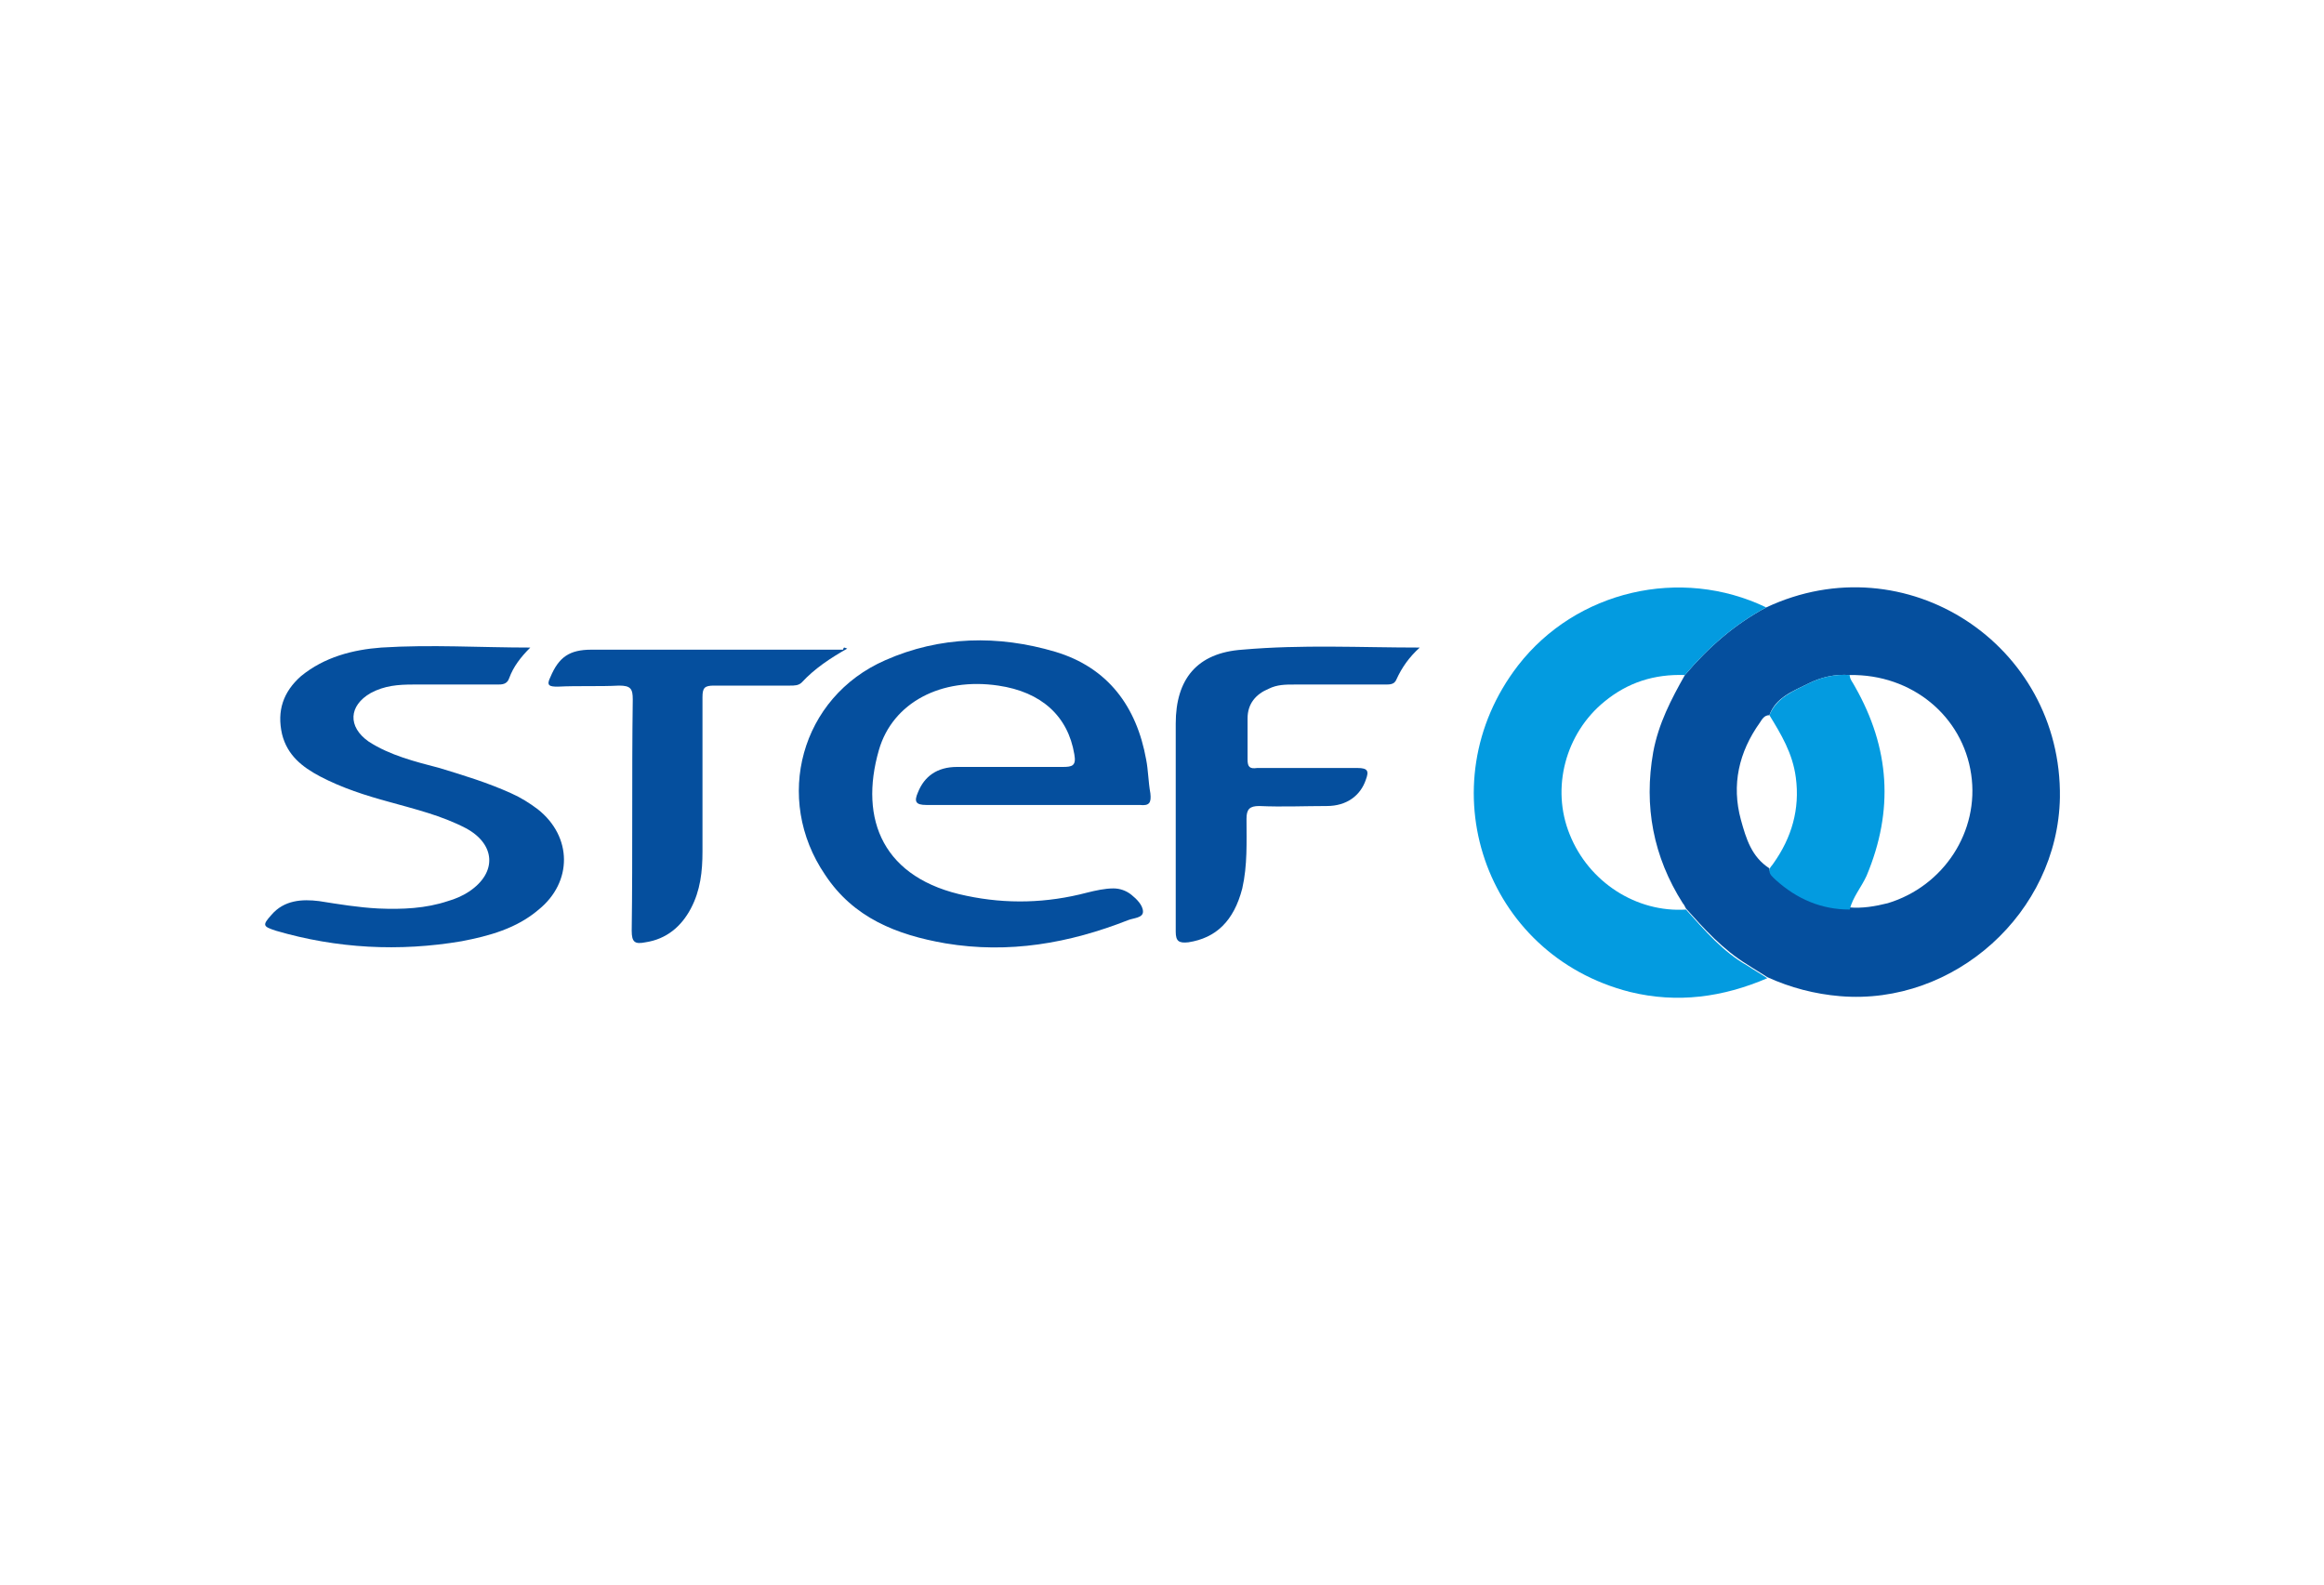 <?xml version="1.0" encoding="utf-8"?>
<!-- Generator: Adobe Illustrator 19.0.0, SVG Export Plug-In . SVG Version: 6.00 Build 0)  -->
<svg version="1.1" id="Calque_1" xmlns="http://www.w3.org/2000/svg" xmlns:xlink="http://www.w3.org/1999/xlink" x="0px" y="0px"
	 width="220px" height="150px" viewBox="0 0 220 150" style="enable-background:new 0 0 220 150;" xml:space="preserve">
<style type="text/css">
	.st0{fill:#054F9E;}
	.st1{fill:#039BE0;}
</style>
<g>
	<path class="st0" d="M167.2,57.5c13.2-6.2,28,3.5,27.8,18c-0.2,10.9-10,19.7-20.8,18.8c-2.4-0.2-4.7-0.8-6.9-1.8
		c-0.6-0.4-1.3-0.8-1.9-1.2c-2.3-1.4-4.1-3.4-5.8-5.3c-0.1-0.2-0.2-0.4-0.3-0.5c-2.8-4.4-3.7-9.2-2.8-14.3c0.5-2.7,1.7-5,3-7.3
		C161.7,61.3,164.2,59.1,167.2,57.5z M175.1,63.9c-1.4-0.1-2.7,0.2-3.9,0.8c-1.4,0.7-3.1,1.3-3.7,3c-0.5,0-0.7,0.4-0.9,0.7
		c-2,2.8-2.7,5.9-1.8,9.2c0.5,1.8,1,3.5,2.7,4.6c0,0.4,0.3,0.7,0.6,0.9c2,1.8,4.3,2.9,7,2.8c1.2,0.1,2.4-0.1,3.6-0.4
		c5.3-1.6,8.7-6.8,7.9-12.2C185.8,67.8,181,63.8,175.1,63.9z"/>
	<path class="st0" d="M97.8,76.2c-3.4,0-6.8,0-10.1,0c-1,0-1.2-0.3-0.8-1.2c0.6-1.5,1.8-2.4,3.7-2.4c3.3,0,6.7,0,10,0
		c0.9,0,1.3-0.1,1.1-1.2c-0.6-3.6-3.1-5.9-7.2-6.5c-5.4-0.8-10,1.6-11.3,6.1c-1.9,6.6,0.4,12.2,8.3,13.8c3.8,0.8,7.6,0.7,11.4-0.3
		c0.8-0.2,1.7-0.4,2.5-0.4c0.6,0,1.2,0.2,1.7,0.6c0.5,0.4,1.1,1,1.1,1.6c0,0.6-0.9,0.6-1.4,0.8c-5.6,2.2-11.3,3.2-17.3,2.2
		c-4.6-0.8-8.7-2.4-11.4-6.5c-4.9-7.2-2.3-16.8,5.7-20.3c5.2-2.3,10.7-2.4,16.1-0.8c5,1.5,7.7,5.2,8.6,10.2c0.2,1,0.2,2.1,0.4,3.2
		c0.1,0.9-0.1,1.2-1,1.1C104.5,76.2,101.2,76.2,97.8,76.2C97.8,76.2,97.8,76.2,97.8,76.2z"/>
	<path class="st1" d="M167.2,57.5c-3,1.6-5.5,3.8-7.7,6.4c-2.9-0.1-5.4,0.7-7.6,2.5c-3.7,3-5.1,8.2-3.3,12.6c1.8,4.5,6.3,7.4,11,7.1
		c1.8,2,3.5,4,5.8,5.3c0.6,0.4,1.3,0.8,1.9,1.2c-4.2,1.8-8.5,2.4-13,1.3c-13.8-3.5-19.3-19.6-10.6-30.9
		C149.2,55.9,159.1,53.6,167.2,57.5z"/>
	<path class="st0" d="M50.2,61.3c-0.9,0.9-1.6,1.8-2,2.9c-0.2,0.6-0.7,0.6-1.1,0.6c-2.7,0-5.3,0-8,0c-1.4,0-2.7,0.1-4,0.8
		c-2.1,1.2-2.2,3.2-0.2,4.6c2,1.3,4.4,1.9,6.7,2.5c2.3,0.7,4.6,1.4,6.8,2.4c0.9,0.4,1.7,0.9,2.5,1.5c3.3,2.6,3.3,6.9,0.1,9.5
		c-2.1,1.8-4.7,2.5-7.3,3c-5.9,1-11.8,0.7-17.6-1c-1.2-0.4-1.3-0.5-0.4-1.5c1.2-1.4,2.9-1.5,4.5-1.3c1.9,0.3,3.7,0.6,5.6,0.7
		c2.3,0.1,4.5,0,6.6-0.7c0.7-0.2,1.4-0.5,2-0.9c2.7-1.8,2.5-4.5-0.3-6c-2.3-1.2-4.8-1.8-7.3-2.5c-2.2-0.6-4.4-1.3-6.5-2.4
		c-1.7-0.9-3.1-2-3.6-4c-0.5-2.2,0.1-4,1.8-5.5c2.2-1.8,4.9-2.5,7.6-2.7C40.8,61,45.5,61.3,50.2,61.3z"/>
	<path class="st0" d="M134.4,61.3c-1,0.9-1.7,1.9-2.2,3c-0.2,0.5-0.6,0.5-1.1,0.5c-2.9,0-5.7,0-8.6,0c-0.8,0-1.6,0-2.4,0.4
		c-1.2,0.5-2,1.4-2,2.8c0,1.3,0,2.6,0,3.9c0,0.7,0.2,0.9,0.9,0.8c3.2,0,6.4,0,9.5,0c1,0,1.1,0.3,0.8,1.1c-0.5,1.5-1.8,2.5-3.7,2.5
		c-2.1,0-4.2,0.1-6.4,0c-0.9,0-1.2,0.3-1.2,1.2c0,2.2,0.1,4.4-0.4,6.6c-0.8,3.1-2.5,4.7-5.1,5.1c-0.9,0.1-1.2-0.1-1.2-1
		c0-6.6,0-13.1,0-19.7c0-4.2,2-6.7,6.3-7C123.3,61,128.8,61.3,134.4,61.3z"/>
	<path class="st0" d="M80.2,61.4c-1.6,0.9-3.1,1.9-4.3,3.2c-0.3,0.3-0.7,0.3-1.1,0.3c-2.4,0-4.8,0-7.2,0c-0.9,0-1.1,0.2-1.1,1.1
		c0,4.9,0,9.7,0,14.6c0,1.9-0.2,3.7-1.1,5.4c-0.9,1.7-2.3,2.9-4.3,3.2c-1,0.2-1.3,0-1.3-1.1c0.1-7.3,0-14.6,0.1-21.9
		c0-1-0.2-1.3-1.3-1.3c-1.9,0.1-3.8,0-5.8,0.1c-0.8,0-1.1-0.1-0.7-0.9c0.8-1.9,1.8-2.6,3.9-2.6c7.9,0,15.9,0,23.8,0
		C79.9,61.2,79.9,61.3,80.2,61.4z"/>
	<path class="st1" d="M167.5,67.7c0.7-1.7,2.3-2.3,3.7-3c1.2-0.6,2.5-0.9,3.9-0.8c0,0.4,0.3,0.7,0.5,1.1c3.3,5.8,3.7,11.7,1.1,17.9
		c-0.5,1.1-1.3,2-1.6,3.2c-2.7,0-5-1-7-2.8c-0.3-0.3-0.6-0.5-0.6-0.9c0-0.3,0.3-0.5,0.4-0.7c1.7-2.4,2.5-5.1,2.1-8.1
		C169.7,71.3,168.6,69.5,167.5,67.7z"/>
</g>
</svg>
